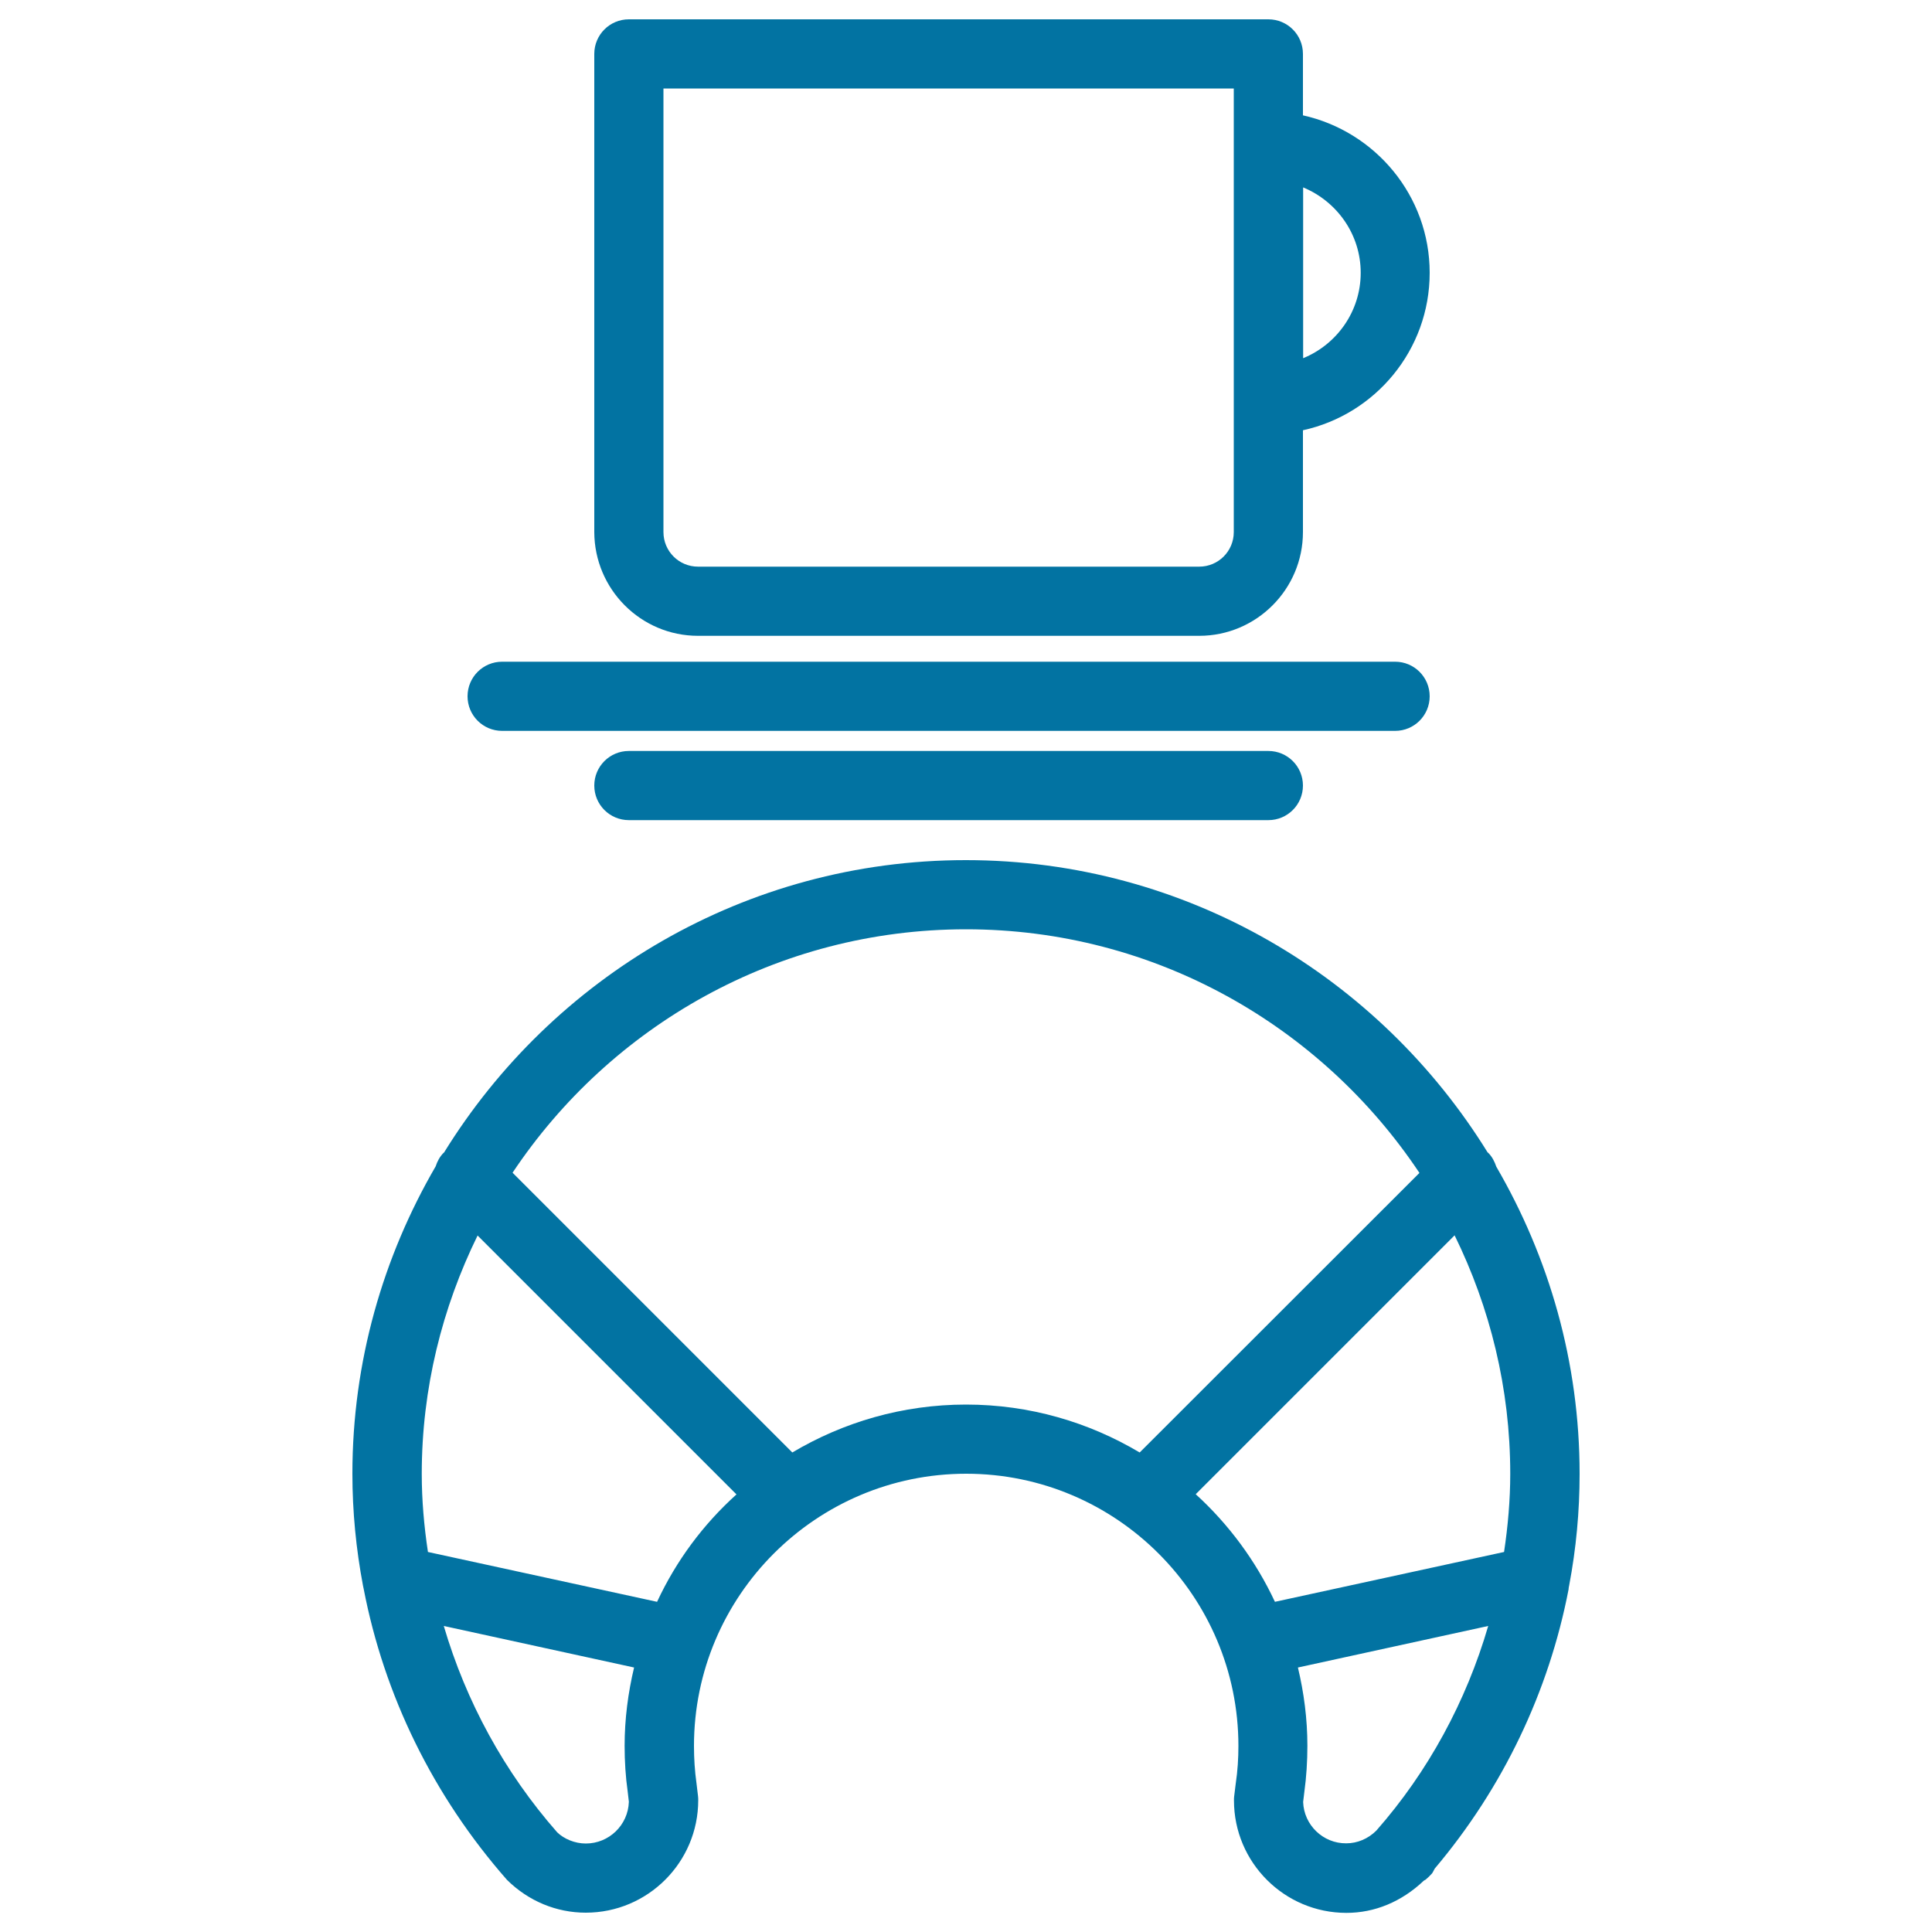<svg xmlns="http://www.w3.org/2000/svg" viewBox="0 0 1000 1000" style="fill:#0273a2">
<title>Mug And Croissant Outline SVG icon</title>
<g><g><path d="M361.3,329.1h259.4c29.6,0,53.7-24.1,53.7-53.7v-52.7c37.5-8.2,65.6-41.6,65.6-81.5c0-39.9-28.2-73.2-65.6-81.5V27.9c0-9.9-8-17.9-17.9-17.9h-331c-9.9,0-17.9,8-17.9,17.9v247.5C307.7,305,331.7,329.1,361.3,329.1z M704.3,141.2c0,20-12.4,37.1-29.8,44.2V97C691.9,104.2,704.3,121.2,704.3,141.2z M343.4,45.8h295.2v229.6c0,9.9-8,17.9-17.9,17.9H361.3c-9.9,0-17.9-8-17.9-17.9L343.4,45.8L343.4,45.8z"/><path d="M259.9,378.3h462.2c9.9,0,17.9-8,17.9-17.9c0-9.9-8-17.9-17.9-17.9H259.9c-9.9,0-17.9,8-17.9,17.9C242,370.3,250,378.3,259.9,378.3z"/><path d="M325.5,388.7c-9.9,0-17.9,8-17.9,17.9c0,9.9,8,17.9,17.9,17.9h331c9.9,0,17.9-8,17.9-17.9c0-9.9-8-17.9-17.9-17.9H325.5z"/><path d="M812.2,820.6c3.6-19,5.4-38.3,5.4-57.8c0-57.9-15.9-112.1-43.1-158.9c-0.9-2.6-2.1-5.1-4.2-7.2c-0.1-0.1-0.2-0.1-0.3-0.2c-56-90.6-155.9-151.3-270.1-151.3c-114.1,0-214.1,60.7-270.1,151.4c-0.1,0-0.1,0.1-0.2,0.1c-2,2-3.3,4.5-4.1,7c-27.2,46.8-43.1,101.1-43.1,159.1c0,19.6,1.9,39,5.5,58c0.1,0.5,0.2,0.9,0.3,1.4c10.6,55.2,35.9,107.2,74.2,150.8c11.1,11,25.6,17,40.8,17c32.1,0,58.2-26.1,58.2-58.2c0-0.7,0-1.4-0.1-2.1l-0.8-6.7c-0.9-6.4-1.3-12.9-1.3-19.3c0-77.7,63.2-140.9,140.9-140.9c77.7,0,140.9,63.2,140.9,140.9c0,6.4-0.4,12.9-1.4,19.6l-0.8,6.5c-0.1,0.7-0.1,1.4-0.1,2.1c0,32.1,26.1,58.2,58.2,58.2c14.6,0,28.5-5.7,40.1-16.7c0.3-0.2,0.6-0.3,0.9-0.5c1.2-1,2.3-2.1,3.3-3.2c0.6-0.8,0.9-1.7,1.4-2.5c35.4-41.9,59.1-91.7,69.3-144.6C811.9,821.8,812.1,821.2,812.2,820.6z M303.2,954.2c-5.7,0-11.3-2.4-14.8-5.8c-27.4-31.2-47.2-67.7-58.7-106.8l98.5,21.5c-3.1,13-4.9,26.6-4.9,40.5c0,8,0.5,16.1,1.6,23.8l0.6,5.2C325.1,944.7,315.2,954.2,303.2,954.2z M340.1,829.1l-118.6-25.8c-2-13.3-3.2-26.8-3.2-40.4c0-44.3,10.6-86.1,28.9-123.4l134,134C364,789,350,807.8,340.1,829.1z M410.1,751.8L265.3,607C315.9,531.1,402.2,481,500,481c97.9,0,184.1,50.2,234.7,126.1L589.9,751.8c-26.4-15.7-57-24.8-89.9-24.8C467.2,727,436.5,736.1,410.1,751.8z M618.9,773.4l134-134c18.3,37.3,28.8,79.1,28.8,123.4c0,13.6-1.2,27.1-3.2,40.5l-118.6,25.8C650,807.9,636,789,618.9,773.4z M674.5,932.7l0.6-5c1.1-8,1.6-16.1,1.6-24.1c0-14-1.8-27.5-4.9-40.5l98.5-21.5c-11.4,39-31,75.3-57.9,105.9c-4.3,4.3-9.9,6.6-15.6,6.6C684.8,954.2,674.9,944.6,674.5,932.7z"/></g></g>
</svg>